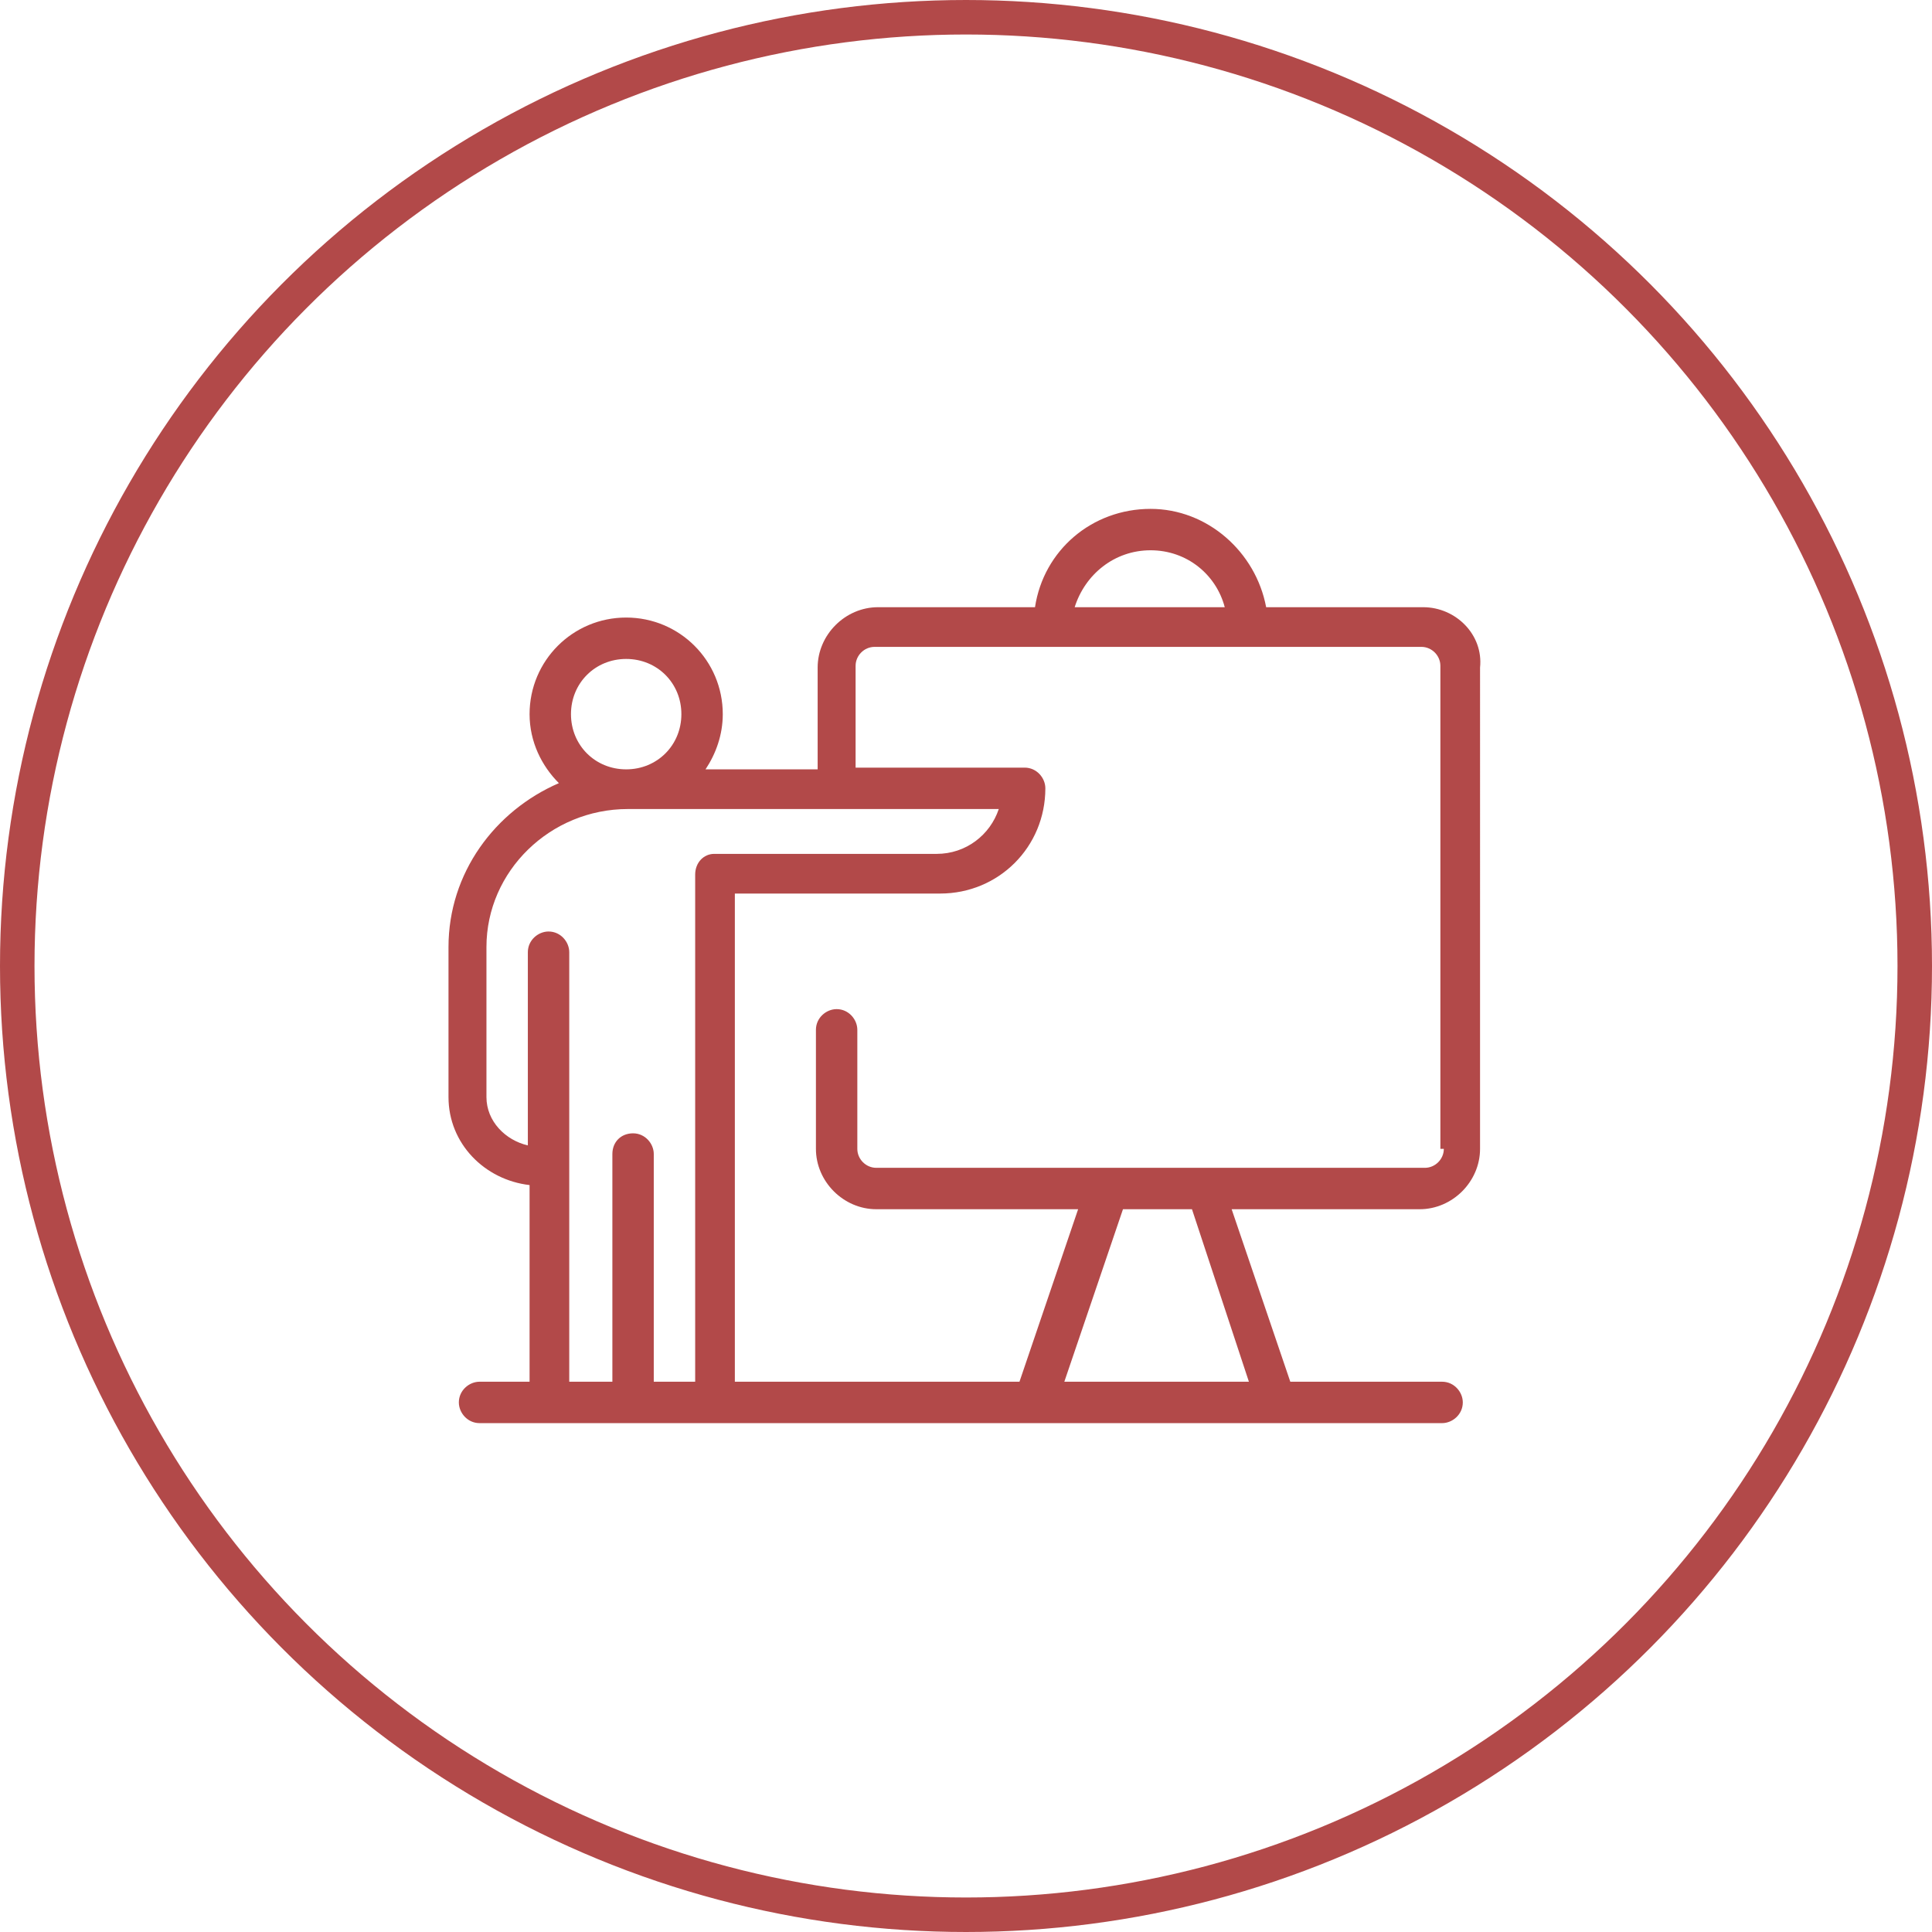 <?xml version="1.0" encoding="utf-8"?>
<!-- Generator: Adobe Illustrator 22.1.0, SVG Export Plug-In . SVG Version: 6.00 Build 0)  -->
<svg version="1.1" id="Warstwa_1" xmlns="http://www.w3.org/2000/svg" xmlns:xlink="http://www.w3.org/1999/xlink" x="0px" y="0px"
	 viewBox="0 0 112 112" style="enable-background:new 0 0 112 112;" xml:space="preserve">
<style type="text/css">
	.st0{fill:none;stroke:#B24949;stroke-width:2;}
	.st1{fill:#B24949;}
</style>
<circle class="st0" cx="56" cy="56" r="55"/>
<path class="st1" d="M82.5,35.2h-9.1c-0.6-3.2-3.4-5.7-6.7-5.7c-3.4,0-6.2,2.4-6.7,5.7h-9.1c-1.9,0-3.5,1.6-3.5,3.5v5.9h-6.5
	c0.6-0.9,1-2,1-3.2c0-3.1-2.5-5.6-5.6-5.6c-3.1,0-5.6,2.5-5.6,5.6c0,1.6,0.7,3,1.7,4C28.7,47,26,50.6,26,54.9v8.7
	c0,2.7,2.1,4.8,4.7,5.1v11.4h-2.9c-0.6,0-1.2,0.5-1.2,1.2c0,0.6,0.5,1.2,1.2,1.2H60c0,0,0,0,0,0c0,0,0,0,0,0h14c0,0,0,0,0,0s0,0,0,0
	h9.6c0.6,0,1.2-0.5,1.2-1.2c0-0.6-0.5-1.2-1.2-1.2h-8.8l-3.4-10h10.9c1.9,0,3.5-1.6,3.5-3.5V38.7C86,36.8,84.4,35.2,82.5,35.2z
	 M66.7,31.9c2.1,0,3.8,1.4,4.3,3.3h-8.7C62.9,33.3,64.6,31.9,66.7,31.9z M36.3,38.2c1.8,0,3.2,1.4,3.2,3.2c0,1.8-1.4,3.2-3.2,3.2
	c-1.8,0-3.2-1.4-3.2-3.2C33.1,39.6,34.5,38.2,36.3,38.2z M40.3,50.7v29.4h-2.4V66.9c0-0.6-0.5-1.2-1.2-1.2s-1.2,0.5-1.2,1.2v13.2H33
	V55.2c0-0.6-0.5-1.2-1.2-1.2c-0.6,0-1.2,0.5-1.2,1.2v11.2c-1.3-0.3-2.4-1.4-2.4-2.8v-8.7c0-4.4,3.7-8,8.2-8h21.5
	c-0.5,1.5-1.9,2.6-3.6,2.6H41.4C40.8,49.5,40.3,50,40.3,50.7z M72.4,80.1H61.7l3.4-10h4L72.4,80.1z M83.7,66.6
	c0,0.6-0.5,1.1-1.1,1.1c0,0-18.3,0-18.3,0H50.8c-0.6,0-1.1-0.5-1.1-1.1v-6.9c0-0.6-0.5-1.2-1.2-1.2c-0.6,0-1.2,0.5-1.2,1.2v6.9
	c0,1.9,1.6,3.5,3.5,3.5h11.7l-3.4,10H42.6V51.8h11.9c3.4,0,6.1-2.7,6.1-6.1c0-0.6-0.5-1.2-1.2-1.2h-9.8v-5.9c0-0.6,0.5-1.1,1.1-1.1
	h31.7c0.6,0,1.1,0.5,1.1,1.1V66.6z"/>
</svg>

